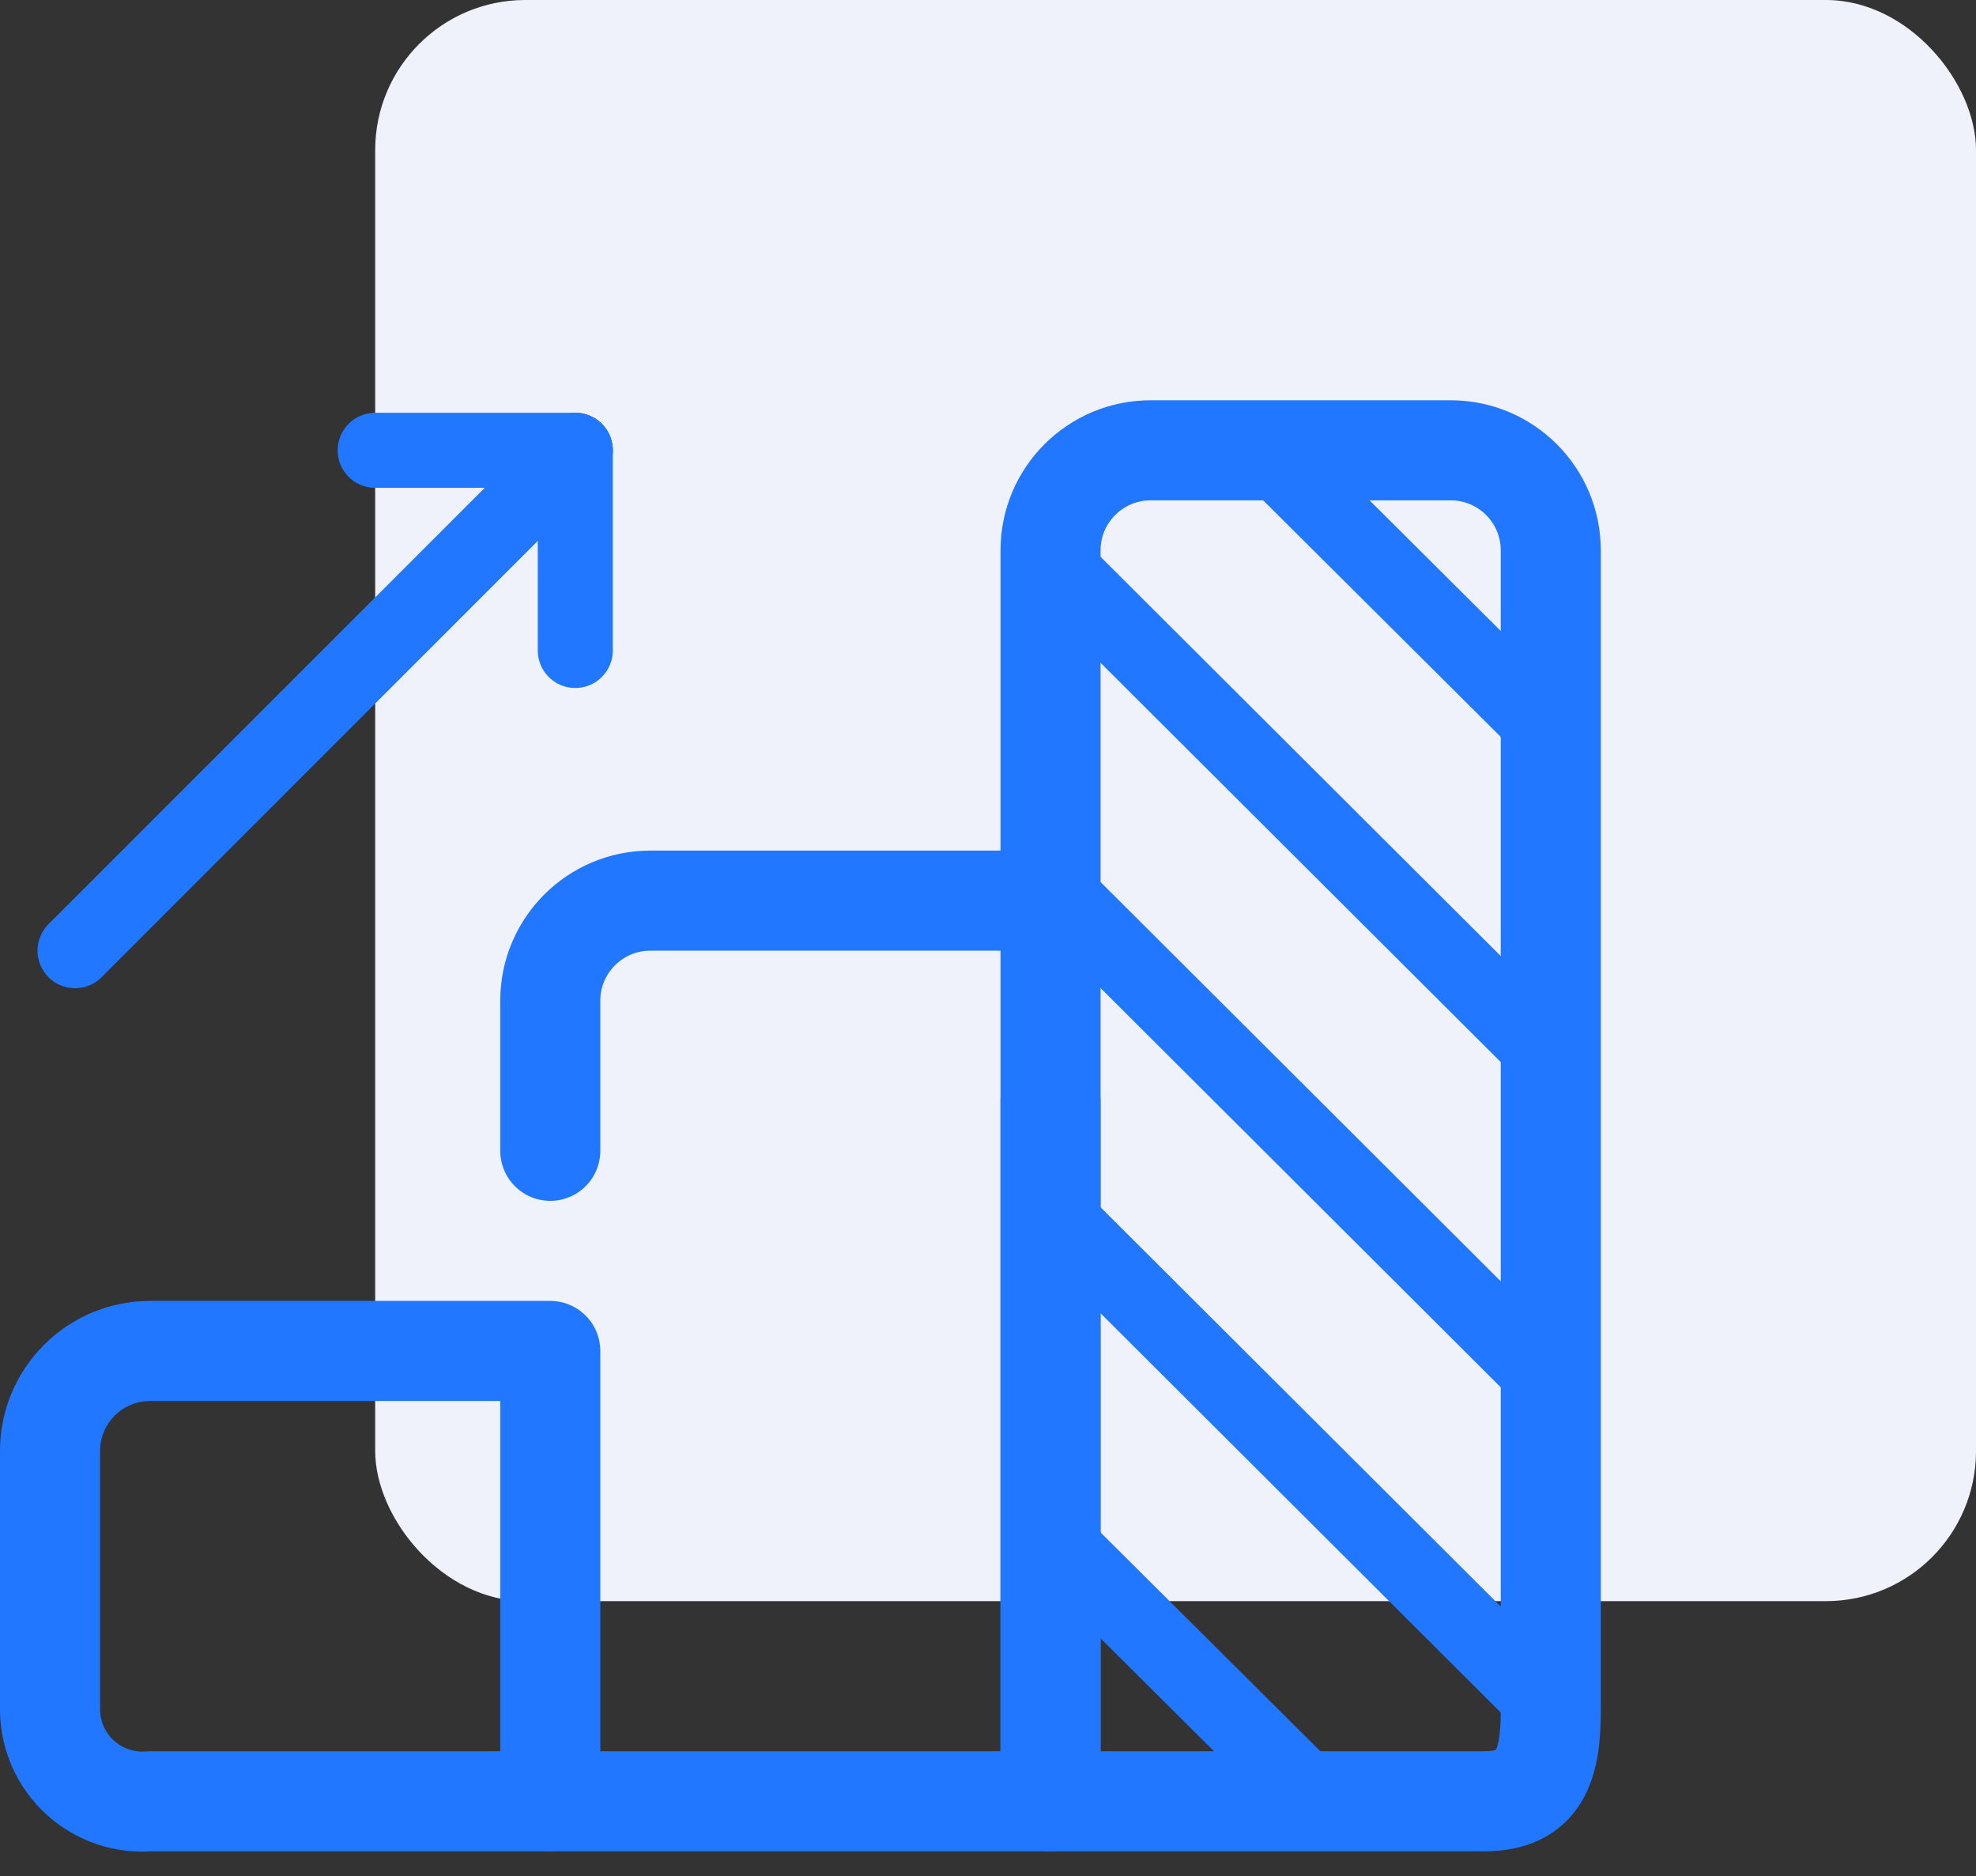 <svg width="79" height="75" viewBox="0 0 79 75" fill="none" xmlns="http://www.w3.org/2000/svg">
<rect x="0" y="0" width="79" height="75" fill="#333333" stroke="none"/>
<rect x="15" width="64" height="64" rx="6" fill="#EFF1FB"/>
<path d="M42 44V72H59.33C61.54 72 62 70.59 62 68.38V22C62 19.791 60.209 18 58 18H46C43.791 18 42 19.791 42 22V36" stroke="#2177FF" stroke-width="4" stroke-linecap="round" stroke-linejoin="round"/>
<path d="M22 72H42V38" stroke="#2177FF" stroke-width="4" stroke-linecap="round" stroke-linejoin="round"/>
<path d="M42 36H26C23.791 36 22 37.791 22 40V46" stroke="#2177FF" stroke-width="4" stroke-linecap="round" stroke-linejoin="round"/>
<path d="M2 58C2 55.791 3.791 54 6 54H22V72H6C4.981 72.086 3.972 71.745 3.214 71.059C2.455 70.373 2.016 69.403 2 68.38V58" stroke="#2177FF" stroke-width="4" stroke-linecap="round" stroke-linejoin="round"/>
<path d="M23 18L3 38" stroke="#2177FF" stroke-width="3" stroke-linecap="round" stroke-linejoin="round"/>
<path d="M15 18H23" stroke="#2177FF" stroke-width="3" stroke-linecap="round" stroke-linejoin="round"/>
<path d="M23 26V18" stroke="#2177FF" stroke-width="3" stroke-linecap="round" stroke-linejoin="round"/>
<path d="M42 48.38L61.67 68" stroke="#2177FF" stroke-width="3" stroke-linecap="round" stroke-linejoin="round"/>
<path d="M42 61.38L52.67 72" stroke="#2177FF" stroke-width="3" stroke-linecap="round" stroke-linejoin="round"/>
<path d="M42 35.38L61.67 55" stroke="#2177FF" stroke-width="3" stroke-linecap="round" stroke-linejoin="round"/>
<path d="M42 22.38L61.67 42" stroke="#2177FF" stroke-width="3" stroke-linecap="round" stroke-linejoin="round"/>
<path d="M51 18.38L61.67 29" stroke="#2177FF" stroke-width="3" stroke-linecap="round" stroke-linejoin="round"/>
</svg>
